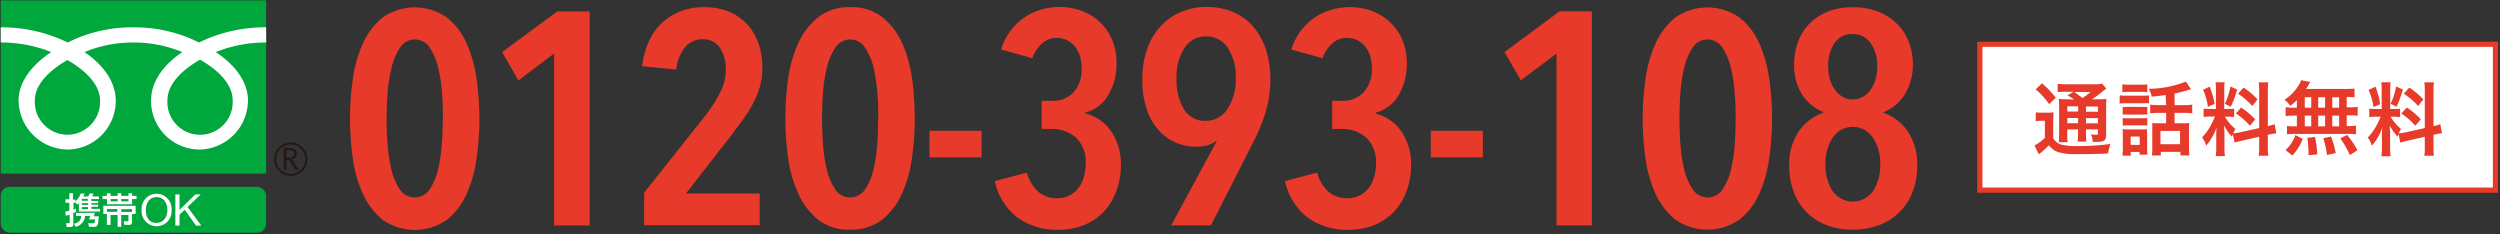 <svg id="レイヤー_1" data-name="レイヤー 1" xmlns="http://www.w3.org/2000/svg" viewBox="0 0 480 45"><rect x="0" y="0" width="480" height="45" fill="#333333" stroke="none"/><defs><style>.cls-1{fill:#e83a2a;}.cls-2{fill:#00a73c;}.cls-3{fill:#231815;}.cls-4{fill:#fff;}</style></defs><path class="cls-1" d="M92.05,22.73a56,56,0,0,1-.5,7.32A25.37,25.37,0,0,1,89.69,37a13.24,13.24,0,0,1-3.8,5.14,10.77,10.77,0,0,1-12.51,0A13.94,13.94,0,0,1,69.58,37a24.7,24.7,0,0,1-1.88-6.9,56,56,0,0,1-.5-7.32,55.88,55.88,0,0,1,.5-7.31,24.77,24.77,0,0,1,1.88-6.91,13.85,13.85,0,0,1,3.8-5.13,10.74,10.74,0,0,1,12.51,0,13.28,13.28,0,0,1,3.8,5.13,25.44,25.44,0,0,1,1.86,6.91A56.88,56.88,0,0,1,92.05,22.73Zm-7,0c0-1.39-.06-3-.17-4.73a29.33,29.33,0,0,0-.73-4.93,12,12,0,0,0-1.62-3.89,3.38,3.38,0,0,0-5.75,0,11.77,11.77,0,0,0-1.62,3.89A29.38,29.38,0,0,0,74.4,18c-.12,1.76-.17,3.34-.17,4.73a47.25,47.25,0,0,0,.17,4.73,30.14,30.14,0,0,0,.73,5,11.77,11.77,0,0,0,1.62,3.89,3.43,3.43,0,0,0,5.75,0,11.77,11.77,0,0,0,1.62-3.89,30.14,30.14,0,0,0,.73-5c.15-1.76.15-3.33.15-4.73Z"/><path class="cls-1" d="M106.38,43.28v-33l-6.85,5.17L96.4,10,107,2.19h6.21V43.28Z"/><path class="cls-1" d="M146.37,13a13.13,13.13,0,0,1-.49,3.69,16.38,16.38,0,0,1-1.36,3.3,26.45,26.45,0,0,1-2,3.14c-.75,1-1.53,2.08-2.35,3.16L131.7,37.15h14.16v6.09H123.68V37l11.9-15a28.73,28.73,0,0,0,2.78-4.44,9.35,9.35,0,0,0,1-4.21,7.4,7.4,0,0,0-1.1-4.12,3.77,3.77,0,0,0-3.37-1.68A4.29,4.29,0,0,0,131.57,9a8.16,8.16,0,0,0-1.74,4.35l-6.56-.64q.77-5.62,4-8.47a11.57,11.57,0,0,1,8-2.85,12.14,12.14,0,0,1,4.73.87,9.85,9.85,0,0,1,3.48,2.44,10.83,10.83,0,0,1,2.18,3.72A14,14,0,0,1,146.37,13Z"/><path class="cls-1" d="M175.63,22.73a56,56,0,0,1-.5,7.32,25.35,25.35,0,0,1-1.85,6.9,13.52,13.52,0,0,1-3.8,5.14,9.53,9.53,0,0,1-6.27,2,9.44,9.44,0,0,1-6.24-2,13.7,13.7,0,0,1-3.8-5.14,24.72,24.72,0,0,1-1.89-6.9,55.13,55.13,0,0,1,0-14.63,24.79,24.79,0,0,1,1.89-6.91A13.66,13.66,0,0,1,157,3.38a9.44,9.44,0,0,1,6.24-2,9.53,9.53,0,0,1,6.27,2,13.48,13.48,0,0,1,3.8,5.13,25.42,25.42,0,0,1,1.85,6.91A55.84,55.84,0,0,1,175.63,22.73Zm-7,0a47.25,47.25,0,0,0-.17-4.73,31.5,31.5,0,0,0-.72-4.93,12,12,0,0,0-1.63-3.89,3.38,3.38,0,0,0-5.75,0,12,12,0,0,0-1.62,3.89A29.34,29.34,0,0,0,158,18c-.11,1.76-.17,3.34-.17,4.73s.06,3,.17,4.73a30.14,30.14,0,0,0,.73,5,11.77,11.77,0,0,0,1.62,3.89,3.43,3.43,0,0,0,5.75,0,11.5,11.5,0,0,0,1.63-3.89,32.39,32.39,0,0,0,.72-5c.1-1.76.15-3.33.15-4.73Z"/><path class="cls-1" d="M178.47,30.22V25.11h10v5.11Z"/><path class="cls-1" d="M215.21,31.67a14,14,0,0,1-.87,5,11.44,11.44,0,0,1-2.44,4,10.53,10.53,0,0,1-3.8,2.55,13,13,0,0,1-4.9.9,12.85,12.85,0,0,1-7.84-2.35,11.88,11.88,0,0,1-4.35-7l6.15-1.63a7.94,7.94,0,0,0,2.06,3.57,5.65,5.65,0,0,0,6.18.79A5.25,5.25,0,0,0,207.14,36a6.4,6.4,0,0,0,1-2.15,9.39,9.39,0,0,0,.32-2.41,6.39,6.39,0,0,0-1.86-5,6.86,6.86,0,0,0-4.82-1.68H200v-5.4h2a5.39,5.39,0,0,0,4.15-1.66A6.58,6.58,0,0,0,207.67,13a8,8,0,0,0-.26-2,5.71,5.71,0,0,0-.85-1.84,4.69,4.69,0,0,0-1.5-1.34,4.38,4.38,0,0,0-2.21-.53A4,4,0,0,0,200,8.4a7.22,7.22,0,0,0-1.8,2.78l-6-1.68a11.73,11.73,0,0,1,1.91-3.7,11.2,11.2,0,0,1,5.93-4,13.15,13.15,0,0,1,3.36-.46,12.24,12.24,0,0,1,4.24.73,10.38,10.38,0,0,1,3.48,2.12,10.07,10.07,0,0,1,2.38,3.39,11.32,11.32,0,0,1,.87,4.56,11.52,11.52,0,0,1-1.57,6.09,7,7,0,0,1-4.41,3.37v.17a8.56,8.56,0,0,1,5,3.52A11,11,0,0,1,215.21,31.67Z"/><path class="cls-1" d="M219.33,15.25a17.05,17.05,0,0,1,.93-5.84,12.51,12.51,0,0,1,2.56-4.35,11.07,11.07,0,0,1,3.89-2.73,12.31,12.31,0,0,1,4.93-1,13,13,0,0,1,5,.93A10.72,10.72,0,0,1,240.52,5,12.49,12.49,0,0,1,243,9.35a17.82,17.82,0,0,1,.9,5.84,21.8,21.8,0,0,1-.9,6.32,34.19,34.19,0,0,1-2.35,5.75l-8.15,16h-7.63l8.76-16.19-.06-.06a5.08,5.08,0,0,1-1.8.9,8.67,8.67,0,0,1-2.09.26,10.11,10.11,0,0,1-3.91-.78,9.3,9.3,0,0,1-3.3-2.39,11.33,11.33,0,0,1-2.29-4A17.55,17.55,0,0,1,219.33,15.25Zm6.56-.12a10.89,10.89,0,0,0,1.4,5.8,4.62,4.62,0,0,0,4.2,2.27,4.85,4.85,0,0,0,4.2-2.32,10.19,10.19,0,0,0,1.58-5.81,10.17,10.17,0,0,0-1.52-5.86A4.84,4.84,0,0,0,231.55,7a4.72,4.72,0,0,0-4.17,2.27A10.48,10.48,0,0,0,225.89,15.13Z"/><path class="cls-1" d="M270.93,31.67a14,14,0,0,1-.87,5,11.75,11.75,0,0,1-2.43,4,10.83,10.83,0,0,1-3.81,2.55,13,13,0,0,1-4.9.9,12.85,12.85,0,0,1-7.84-2.35,11.88,11.88,0,0,1-4.35-7l6.15-1.63a7.94,7.94,0,0,0,2.06,3.57,5.66,5.66,0,0,0,6.19.79A5.47,5.47,0,0,0,262.87,36a6.6,6.6,0,0,0,1-2.15,9.39,9.39,0,0,0,.32-2.41,6.39,6.39,0,0,0-1.86-5,6.93,6.93,0,0,0-4.81-1.68h-1.74v-5.4h1.91a5.39,5.39,0,0,0,4.15-1.66A6.53,6.53,0,0,0,263.39,13a8,8,0,0,0-.26-2,5.69,5.69,0,0,0-.84-1.84,4.73,4.73,0,0,0-1.51-1.34,4.38,4.38,0,0,0-2.21-.53,4,4,0,0,0-2.84,1.11,7.22,7.22,0,0,0-1.8,2.78l-6-1.68a11.56,11.56,0,0,1,1.92-3.7,11.29,11.29,0,0,1,2.72-2.53,11.52,11.52,0,0,1,3.2-1.44,13.15,13.15,0,0,1,3.36-.46,12.24,12.24,0,0,1,4.24.73,10.38,10.38,0,0,1,3.48,2.12,10.07,10.07,0,0,1,2.38,3.39,11.32,11.32,0,0,1,.87,4.56,11.63,11.63,0,0,1-1.56,6.09,7.09,7.09,0,0,1-4.42,3.37v.17a8.56,8.56,0,0,1,5,3.52A11,11,0,0,1,270.93,31.67Z"/><path class="cls-1" d="M274.71,30.22V25.11h10v5.11Z"/><path class="cls-1" d="M298.85,43.28v-33L292,15.42,288.87,10l10.56-7.83h6.21V43.28Z"/><path class="cls-1" d="M340.24,22.73a56,56,0,0,1-.5,7.32,26.19,26.19,0,0,1-1.85,6.9,13.37,13.37,0,0,1-3.81,5.14,10.77,10.77,0,0,1-12.5,0A13.85,13.85,0,0,1,317.77,37a25.4,25.4,0,0,1-1.88-6.9,56,56,0,0,1-.5-7.32,55.88,55.88,0,0,1,.5-7.31,25.47,25.47,0,0,1,1.88-6.91,13.88,13.88,0,0,1,3.81-5.13,10.77,10.77,0,0,1,12.5,0,13.41,13.41,0,0,1,3.81,5.13,26.26,26.26,0,0,1,1.85,6.91A56.88,56.88,0,0,1,340.24,22.73Zm-7,0a47.25,47.25,0,0,0-.17-4.73,29.33,29.33,0,0,0-.73-4.93,11.77,11.77,0,0,0-1.62-3.89,3.38,3.38,0,0,0-5.75,0,11.77,11.77,0,0,0-1.62,3.89,29.33,29.33,0,0,0-.73,4.93c-.11,1.76-.17,3.34-.17,4.73s.06,3,.17,4.73a30.14,30.14,0,0,0,.73,5A11.77,11.77,0,0,0,325,36.35a3.43,3.43,0,0,0,5.75,0,11.77,11.77,0,0,0,1.62-3.89,30.14,30.14,0,0,0,.73-5c.09-1.76.14-3.33.14-4.73Z"/><path class="cls-1" d="M368.1,31.9a13.49,13.49,0,0,1-.87,4.91,10.88,10.88,0,0,1-6.36,6.38,14.1,14.1,0,0,1-5.14.9,13.68,13.68,0,0,1-5.1-.9,10.62,10.62,0,0,1-6.24-6.38,13.72,13.72,0,0,1-.85-4.91,11.18,11.18,0,0,1,1.89-6.76,9.49,9.49,0,0,1,4.67-3.51v-.12A8.55,8.55,0,0,1,345.9,18a10.87,10.87,0,0,1-1.43-5.68,12.36,12.36,0,0,1,.7-4.13,9.9,9.9,0,0,1,2.09-3.48,10.24,10.24,0,0,1,3.51-2.41,12.59,12.59,0,0,1,5-.9,13,13,0,0,1,5,.9,10.66,10.66,0,0,1,3.59,2.41,10,10,0,0,1,2.18,3.48,12.1,12.1,0,0,1,.73,4.13A10.88,10.88,0,0,1,365.8,18a8.54,8.54,0,0,1-4.15,3.54v.12a9.54,9.54,0,0,1,4.62,3.54A11.28,11.28,0,0,1,368.1,31.9Zm-7.1-.34a8.65,8.65,0,0,0-1.46-5.2,4.61,4.61,0,0,0-6.41-1.19,4.49,4.49,0,0,0-1.19,1.19,8.65,8.65,0,0,0-1.45,5.2,8.9,8.9,0,0,0,1.36,5.1,4.73,4.73,0,0,0,7.78,0A8.91,8.91,0,0,0,361,31.56Zm-.58-18.81a7.4,7.4,0,0,0-1.26-4.47,4.05,4.05,0,0,0-3.47-1.74,4,4,0,0,0-3.48,1.74,7.67,7.67,0,0,0-1.2,4.47,9.61,9.61,0,0,0,.32,2.44,6.78,6.78,0,0,0,.94,2,4.83,4.83,0,0,0,1.49,1.39,3.63,3.63,0,0,0,1.93.52,3.72,3.72,0,0,0,2-.52,4.83,4.83,0,0,0,1.49-1.39,6.41,6.41,0,0,0,.93-2,9.14,9.14,0,0,0,.33-2.44Z"/><rect class="cls-2" x="0.14" y="0.07" width="50.96" height="33.26"/><path class="cls-3" d="M52.63,30.56a3.19,3.19,0,1,0,3.19-3.18,3.19,3.19,0,0,0-3.19,3.18m.37,0a2.82,2.82,0,1,1,2.82,2.82A2.82,2.82,0,0,1,53,30.56Z"/><path class="cls-3" d="M57.36,32.62h-.61l-1.23-1.91H55v1.91h-.5v-4.2h1.2a1.39,1.39,0,0,1,.94.29,1,1,0,0,1,.35.81,1.08,1.08,0,0,1-.25.68,1.36,1.36,0,0,1-.7.41l1.34,2M55,30.28h.61a.92.92,0,0,0,.63-.21.66.66,0,0,0,.24-.52c0-.47-.28-.71-.86-.71H55Z"/><path class="cls-4" d="M12.94,25.87a6.31,6.31,0,0,1-6.26-6.55c0-3.42,3.39-6.15,6.26-7.79,2.88,1.64,6.27,4.37,6.27,7.79a6.31,6.31,0,0,1-6.27,6.55m19.21-6.62c0-3.42,3.38-6.16,6.26-7.79,2.88,1.63,6.26,4.37,6.26,7.79a6.27,6.27,0,1,1-12.52,0m18.94-14A28.71,28.71,0,0,0,38.21,8.16a27.44,27.44,0,0,0-12.6-2.91A27.4,27.4,0,0,0,13,8.16,28.71,28.71,0,0,0,.14,5.25V8.16A25.66,25.66,0,0,1,9.83,10c-3.14,2.1-6.26,5.29-6.26,9.32A9.52,9.52,0,0,0,13,28.71a9.33,9.33,0,0,0,9.22-9.39c0-4-2.89-7.22-6-9.32a24.3,24.3,0,0,1,9.41-1.84A24.32,24.32,0,0,1,35,10C31.88,12.1,29,15.29,29,19.32a9.34,9.34,0,0,0,9.23,9.39,9.46,9.46,0,0,0,9.38-9.39c0-4-3-7.22-6.19-9.32a25.66,25.66,0,0,1,9.69-1.84Z"/><rect class="cls-2" x="0.14" y="35.88" width="50.96" height="8.79" rx="1.7"/><path class="cls-4" d="M16.93,39v.34H15.71V39h1.22m-4.24,2.43.69-.22v1.51c0,.06,0,.13-.13.13h-.57l.1.73h.75c.45,0,.54-.29.54-.49V40.92l.53-.24,0-.63a3,3,0,0,1-.49.18V38.92h.46l.32.38.26-.27v1.58h4.06V40.1H17.54v-.39h1.31V39.3H17.54V39h1.31v-.42H17.54v-.36H19v-.5H17.7a4.06,4.06,0,0,0,.25-.54l-.74-.06a4.08,4.08,0,0,1-.28.6H16a3.72,3.72,0,0,0,.24-.56l-.75,0a4.13,4.13,0,0,1-1,1.52v-.34h-.49V37.08h-.69v1.18h-.74v.66h.74v1.53a7,7,0,0,1-.78.19l.09.75m3.06-3.21h1.18v.36H15.71v-.31l0,0m1.18,1.53v.39H15.71v-.39h1.22M14.6,40.88v.58h1c-.09.76-.31,1.22-1.44,1.52l.4.56a2.3,2.3,0,0,0,1.77-2.08h1l-.24.68h1.16c-.05.66-.11.71-.34.71h-1l.2.69h1c.63,0,.75-.38.86-2H18l.21-.67Z"/><path class="cls-4" d="M20.53,40.66v-.52h2v.52h-2m0,2.51h.7V41.28h1.35v2.28h.69V41.28h1.39v1c0,.11,0,.2-.13.2h-.78l.13.7h1c.42,0,.47-.35.47-.55V41.08h.69V39.52h-6.2v1.56h.68v2.09m2.74-3h2.09v.52H23.27v-.52m-2.74-2.56h-.84v.61h.84v1h4.83v-1h.86v-.61h-.86v-.5h-.69v.5h-1.4v-.5h-.68v.5H21.23v-.5h-.7v.5m4.14.61v.44h-1.4v-.44h1.4m-2.08,0v.44H21.23v-.44Z"/><path class="cls-4" d="M28,40.32c0-1.21.61-2.47,2.07-2.47s2.07,1.26,2.07,2.47S31.5,42.79,30,42.79,28,41.53,28,40.32m-.8,0a2.88,2.88,0,1,0,5.74,0,2.88,2.88,0,1,0-5.74,0Z"/><polygon class="cls-4" points="33.67 37.32 34.47 37.32 34.47 40.31 37.51 37.32 38.54 37.32 36.02 39.74 38.64 43.31 37.63 43.31 35.47 40.28 34.47 41.22 34.47 43.31 33.67 43.31 33.67 37.32"/><rect class="cls-4" x="380.13" y="8.5" width="99" height="28"/><path class="cls-1" d="M478.63,9V36h-98V9h98m1-1h-100V37h100Z"/><path class="cls-1" d="M390.88,21.56a6.57,6.57,0,0,0,1.17.07h1.07a6.4,6.4,0,0,0,1.16-.07c0,.47-.06.84-.06,1.67v3.28a2.39,2.39,0,0,0,.75.86,2.66,2.66,0,0,0,.77.39,12,12,0,0,0,3.05.28,44.32,44.32,0,0,0,6.41-.4,10.63,10.63,0,0,0-.45,1.83c-2,.09-3.55.12-6.13.12a11.47,11.47,0,0,1-3.45-.38,3.68,3.68,0,0,1-1.77-1.31,2.73,2.73,0,0,1-.25.23,14.17,14.17,0,0,1-1.7,1.49l-.83-1.69a8.26,8.26,0,0,0,2-1.47V23.2h-.78a4.81,4.81,0,0,0-1,.07ZM392.06,16a17.38,17.38,0,0,1,2.65,2.77L393.44,20a15,15,0,0,0-2.6-2.86Zm6.16,3.11a9.34,9.34,0,0,0-1.27-.8l1.18-.69h-1.46a12.1,12.1,0,0,0-1.59.08V16.09a13.78,13.78,0,0,0,1.82.09h5a7.71,7.71,0,0,0,1.73-.11l.78.95a7.25,7.25,0,0,0-.76.58,20.46,20.46,0,0,1-2,1.46h1.23a10.19,10.19,0,0,0,1.56-.08,17.64,17.64,0,0,0-.06,1.78v4.72c0,.87-.06,1.18-.28,1.41s-.66.35-1.61.35h-.69a3.86,3.86,0,0,0-.35-1.46,8.44,8.44,0,0,0,1,.09c.34,0,.35,0,.35-.42v-.6h-2.29v.64a9.64,9.64,0,0,0,.09,1.7h-1.7a12,12,0,0,0,.09-1.7v-.64h-2.07v.78A9.31,9.31,0,0,0,397,27.3h-1.73a11.61,11.61,0,0,0,.08-1.67V20.78a14.62,14.62,0,0,0-.06-1.8,12.24,12.24,0,0,0,1.71.08Zm-1.3,1.3v1H399v-1Zm0,3.25H399v-1h-2.07Zm1.33-6c.55.39.69.48,1.6,1.15a13.29,13.29,0,0,0,1.53-1.15Zm2.26,3.79h2.29v-1h-2.29Zm2.29,1.23h-2.29v1h2.29Z"/><path class="cls-1" d="M407,18.29a6.46,6.46,0,0,0,1.24.08h3.13a8.58,8.58,0,0,0,1.24-.06v1.52a9,9,0,0,0-1.16,0H408.2c-.41,0-.83,0-1.24.06Zm.49-2.1a9.07,9.07,0,0,0,1.28.07H411a9.07,9.07,0,0,0,1.28-.07V17.7a9.07,9.07,0,0,0-1.28-.06h-2.23a9.07,9.07,0,0,0-1.28.06Zm1.63,13.7H407.5a9.93,9.93,0,0,0,.08-1.44V26c0-.4,0-.81-.06-1.21a11.27,11.27,0,0,0,1.16.06h2.57a4.79,4.79,0,0,0,1-.05,10.27,10.27,0,0,0,0,1.11V28.5a8,8,0,0,0,.06,1.2h-1.52v-.53h-1.7Zm-1.56-9.37a8.34,8.34,0,0,0,1,0h2.72a8.34,8.34,0,0,0,1,0V22a8.34,8.34,0,0,0-1,0h-2.72a8.34,8.34,0,0,0-1,0Zm0,2.14a8.37,8.37,0,0,0,1,.05h2.72a5.59,5.59,0,0,0,1-.05v1.46a6.7,6.7,0,0,0-1-.05h-2.71a8.37,8.37,0,0,0-1,.05Zm1.53,5.15h1.73V26.22h-1.73Zm6.72-9.56c-.91.12-1.07.14-2.68.3a5.44,5.44,0,0,0-.56-1.5,19.94,19.94,0,0,0,7.12-1.38l1,1.48a6,6,0,0,0-.73.19c-.91.26-1.7.46-2.44.62v2.22h1.65a12.68,12.68,0,0,0,1.74-.09v1.67a12.39,12.39,0,0,0-1.72-.09h-1.67v2h1.69a7.26,7.26,0,0,0,1.14-.06,9.87,9.87,0,0,0-.06,1.33v3.3a14.35,14.35,0,0,0,.08,1.61h-1.73v-.69h-3.76v.69h-1.71a11.64,11.64,0,0,0,.07-1.56V23.61a7,7,0,0,0,1.12.06h1.54v-2h-1.33a12.46,12.46,0,0,0-1.73.09V20.09a12.83,12.83,0,0,0,1.75.09h1.31Zm-1,9.44h3.76V25.14h-3.76Z"/><path class="cls-1" d="M428.7,25.74c-.08.2-.09.28-.17.52A11.72,11.72,0,0,1,427,24.1c.08,1,.1,1.26.1,1.75v2.53a8.49,8.49,0,0,0,.09,1.59h-1.78a9.8,9.8,0,0,0,.11-1.62v-2a17.85,17.85,0,0,1,.06-1.84,10.47,10.47,0,0,1-2,3.45,4.69,4.69,0,0,0-.79-1.58,9.74,9.74,0,0,0,1.66-2.27,13.62,13.62,0,0,0,.81-1.73h-.8a7.82,7.82,0,0,0-1.37.08V20.85a7.82,7.82,0,0,0,1.37.08h1V17.3a9.42,9.42,0,0,0-.07-1.5h1.74a9.17,9.17,0,0,0-.07,1.48v3.65h.72a7.78,7.78,0,0,0,1.18-.06v1.59c-.41,0-.81-.06-1.22-.06h-.55a8.2,8.2,0,0,0,2,2.35c-.21.38-.28.52-.43.85a8.42,8.42,0,0,0,1.41-.21l3.59-.8v-7a9.62,9.62,0,0,0-.1-1.78h1.86a10.33,10.33,0,0,0-.09,1.76v6.65a9.69,9.69,0,0,0,1.3-.38l.32,1.75a11.9,11.9,0,0,0-1.47.27h-.15v2.23a11,11,0,0,0,.09,1.81h-1.86a10.05,10.05,0,0,0,.1-1.82V26.26l-3.25.74c-.68.15-1.12.27-1.46.38Zm-4.43-9.1a18.94,18.94,0,0,1,.94,3.31l-1.29.55a12.92,12.92,0,0,0-.92-3.28Zm5.26.54a17.89,17.89,0,0,1-1.23,3.32l-1.12-.58a12.79,12.79,0,0,0,1.06-3.31Zm.76,3.47A14.66,14.66,0,0,1,433,22.91l-1,1.24a13.5,13.5,0,0,0-2.7-2.36Zm.48-3.83a14.47,14.47,0,0,1,2.68,2.26l-1,1.28A13.21,13.21,0,0,0,429.7,18Z"/><path class="cls-1" d="M441,19.24a14.36,14.36,0,0,1-1.26,1.08,6.21,6.21,0,0,0-1.12-1.17,8.53,8.53,0,0,0,2.85-3,3.57,3.57,0,0,0,.33-.75l1.77.34c-.12.19-.12.19-.32.55a7.41,7.41,0,0,1-.49.78h7.43a14.7,14.7,0,0,0,1.88-.07v1.69c-.5-.05-.72-.06-1.5-.08v2h.6a9.44,9.44,0,0,0,1.5-.09v1.71a9.44,9.44,0,0,0-1.5-.09h-.6V24.2h.31a8.88,8.88,0,0,0,1.46-.08V25.8a8.52,8.52,0,0,0-1.43-.09H440.46a7.71,7.71,0,0,0-1.36.09V24.18a10.77,10.77,0,0,0,1.5.08h.4V22.2h-.66a9.44,9.44,0,0,0-1.5.09V20.58a9.44,9.44,0,0,0,1.5.09H441Zm-2.18,9.57a7.12,7.12,0,0,0,1.9-2.87l1.41.71a9.75,9.75,0,0,1-2,3.21Zm3.7-8.14h1.24v-2h-1.24Zm0,3.59h1.24V22.2h-1.24Zm.72,5.54v-.63c0-.58-.13-2-.23-2.71l1.48-.17a21.14,21.14,0,0,1,.42,3.36Zm3.18-9.13v-2H445.1v2Zm0,3.59V22.2H445.1v2.06Zm.37,5.5a17.84,17.84,0,0,0-.72-3.22l1.49-.34a19.64,19.64,0,0,1,.9,3.19Zm2.32-9.09v-2H447.8v2Zm0,3.59V22.2H447.8v2.06Zm2.05,5.51a15.19,15.19,0,0,0-1.84-3.2l1.32-.66a16.75,16.75,0,0,1,2,2.94Z"/><path class="cls-1" d="M460.53,25.74a4.51,4.51,0,0,0-.17.52,11.05,11.05,0,0,1-1.55-2.16c.08,1,.09,1.26.09,1.75v2.53A9.79,9.79,0,0,0,459,30h-1.77a11,11,0,0,0,.1-1.62v-2a17.85,17.85,0,0,1,.06-1.84,10.47,10.47,0,0,1-2,3.45,4.67,4.67,0,0,0-.78-1.58,10.22,10.22,0,0,0,1.65-2.27,11.91,11.91,0,0,0,.82-1.73h-.8a8,8,0,0,0-1.38.08V20.85a8,8,0,0,0,1.38.08h1V17.3a9.43,9.43,0,0,0-.08-1.5H459a9.18,9.18,0,0,0-.08,1.48v3.65h.72a7.78,7.78,0,0,0,1.18-.06v1.59c-.4,0-.81-.06-1.21-.06H459a8.2,8.2,0,0,0,2,2.35,8.46,8.46,0,0,0-.43.85,8.42,8.42,0,0,0,1.41-.21l3.58-.8v-7a10.62,10.62,0,0,0-.09-1.78h1.85a12.89,12.89,0,0,0-.09,1.76v6.65a9.83,9.83,0,0,0,1.31-.38l.32,1.75a9.06,9.06,0,0,0-1.47.27h-.16v2.23a11,11,0,0,0,.09,1.81h-1.85a11,11,0,0,0,.09-1.82V26.26l-3.25.74c-.67.15-1.12.27-1.45.38Zm-4.43-9.1A17.73,17.73,0,0,1,457,20l-1.29.55a12.1,12.1,0,0,0-.95-3.28Zm5.25.54a18.89,18.89,0,0,1-1.22,3.32L459,19.92a12.79,12.79,0,0,0,1.06-3.31Zm.77,3.47a14.09,14.09,0,0,1,2.67,2.26l-1.05,1.24a13.44,13.44,0,0,0-2.69-2.36Zm.47-3.83a14.53,14.53,0,0,1,2.69,2.26l-1,1.28A13,13,0,0,0,461.52,18Z"/></svg>